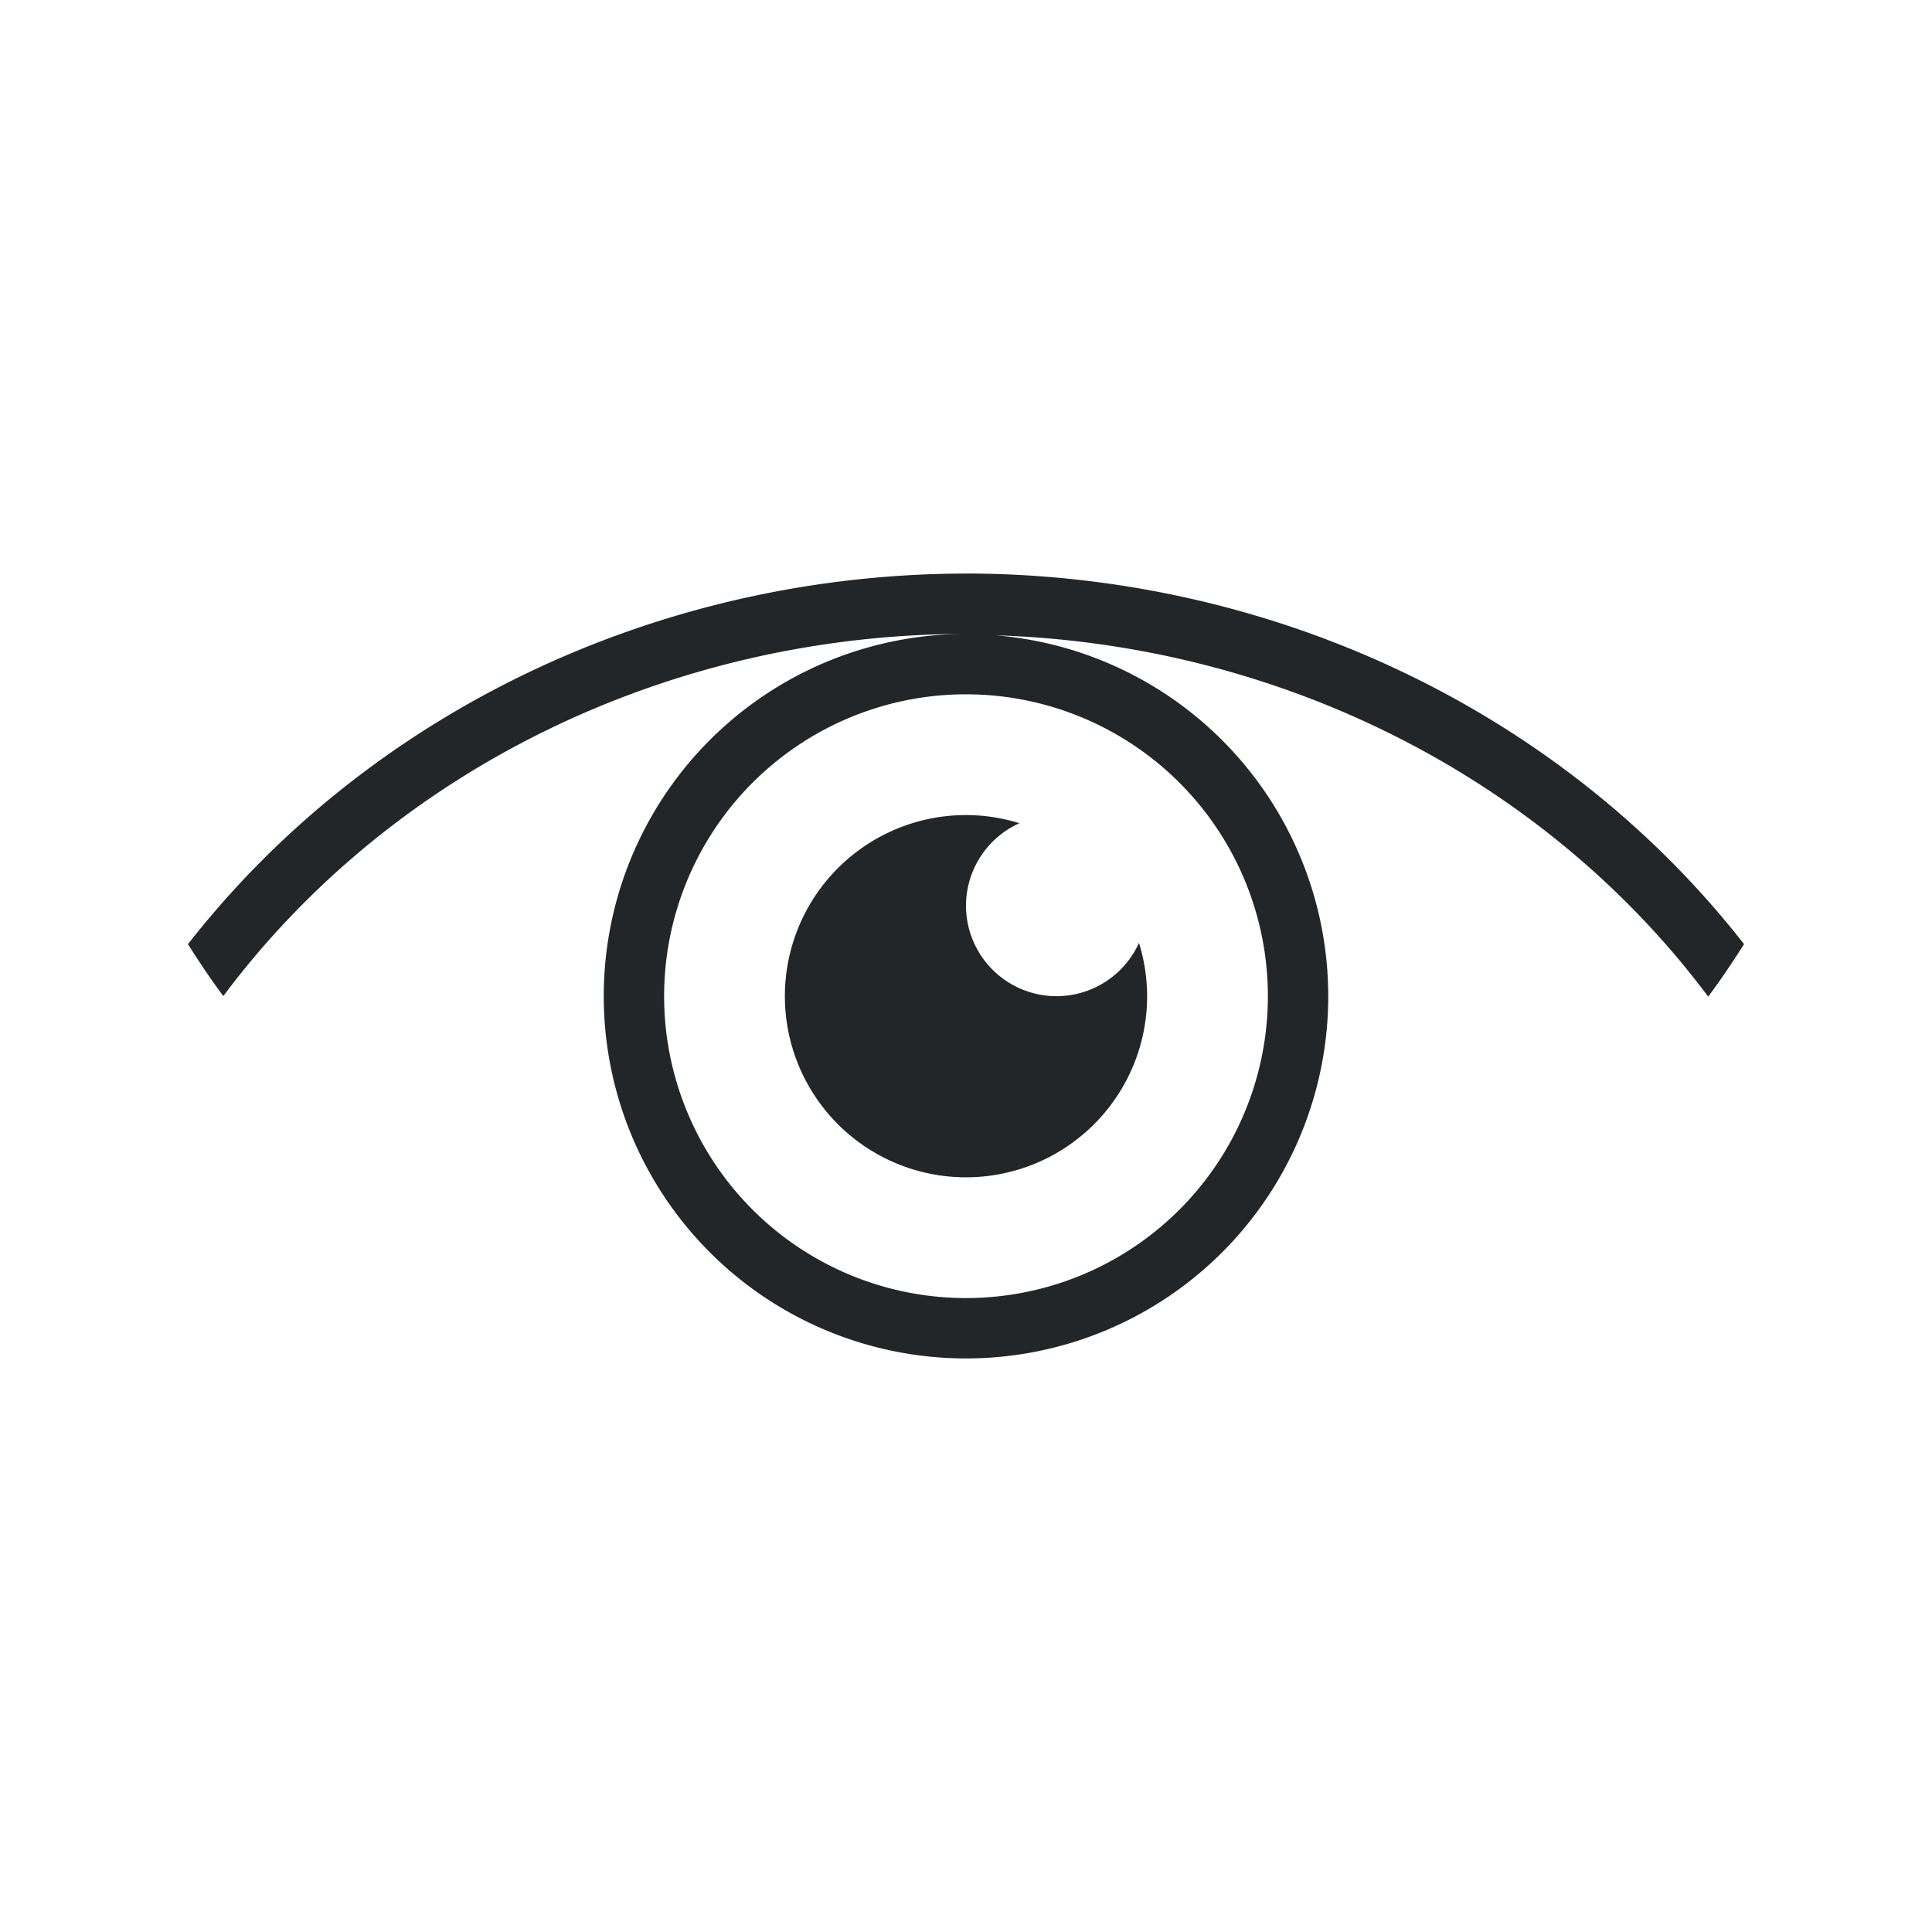 <svg viewBox="0 0 32 32" xmlns="http://www.w3.org/2000/svg"><path d="m16 9.5a16 15 0 0 0 -12.887 6.139c.186.292.378.581.586.859a15 14 0 0 1 12.301-5.998 6 6 0 0 0 -6 6 6 6 0 0 0 6 6 6 6 0 0 0 6-6 6 6 0 0 0 -5.51-5.977 15 14 0 0 1 11.803 5.984c.211-.281.405-.573.594-.869a16 15 0 0 0 -12.887-6.139zm0 2a5 5 0 0 1 5 5 5 5 0 0 1 -5 5 5 5 0 0 1 -5-5 5 5 0 0 1 5-5zm0 2a3 3 0 0 0 -3 3 3 3 0 0 0 3 3 3 3 0 0 0 3-3 3 3 0 0 0 -.135-.883 1.5 1.5 0 0 1 -1.365.883 1.5 1.5 0 0 1 -1.5-1.5 1.5 1.5 0 0 1 .885-1.365 3 3 0 0 0 -.885-.135z" fill="#232629"/></svg>